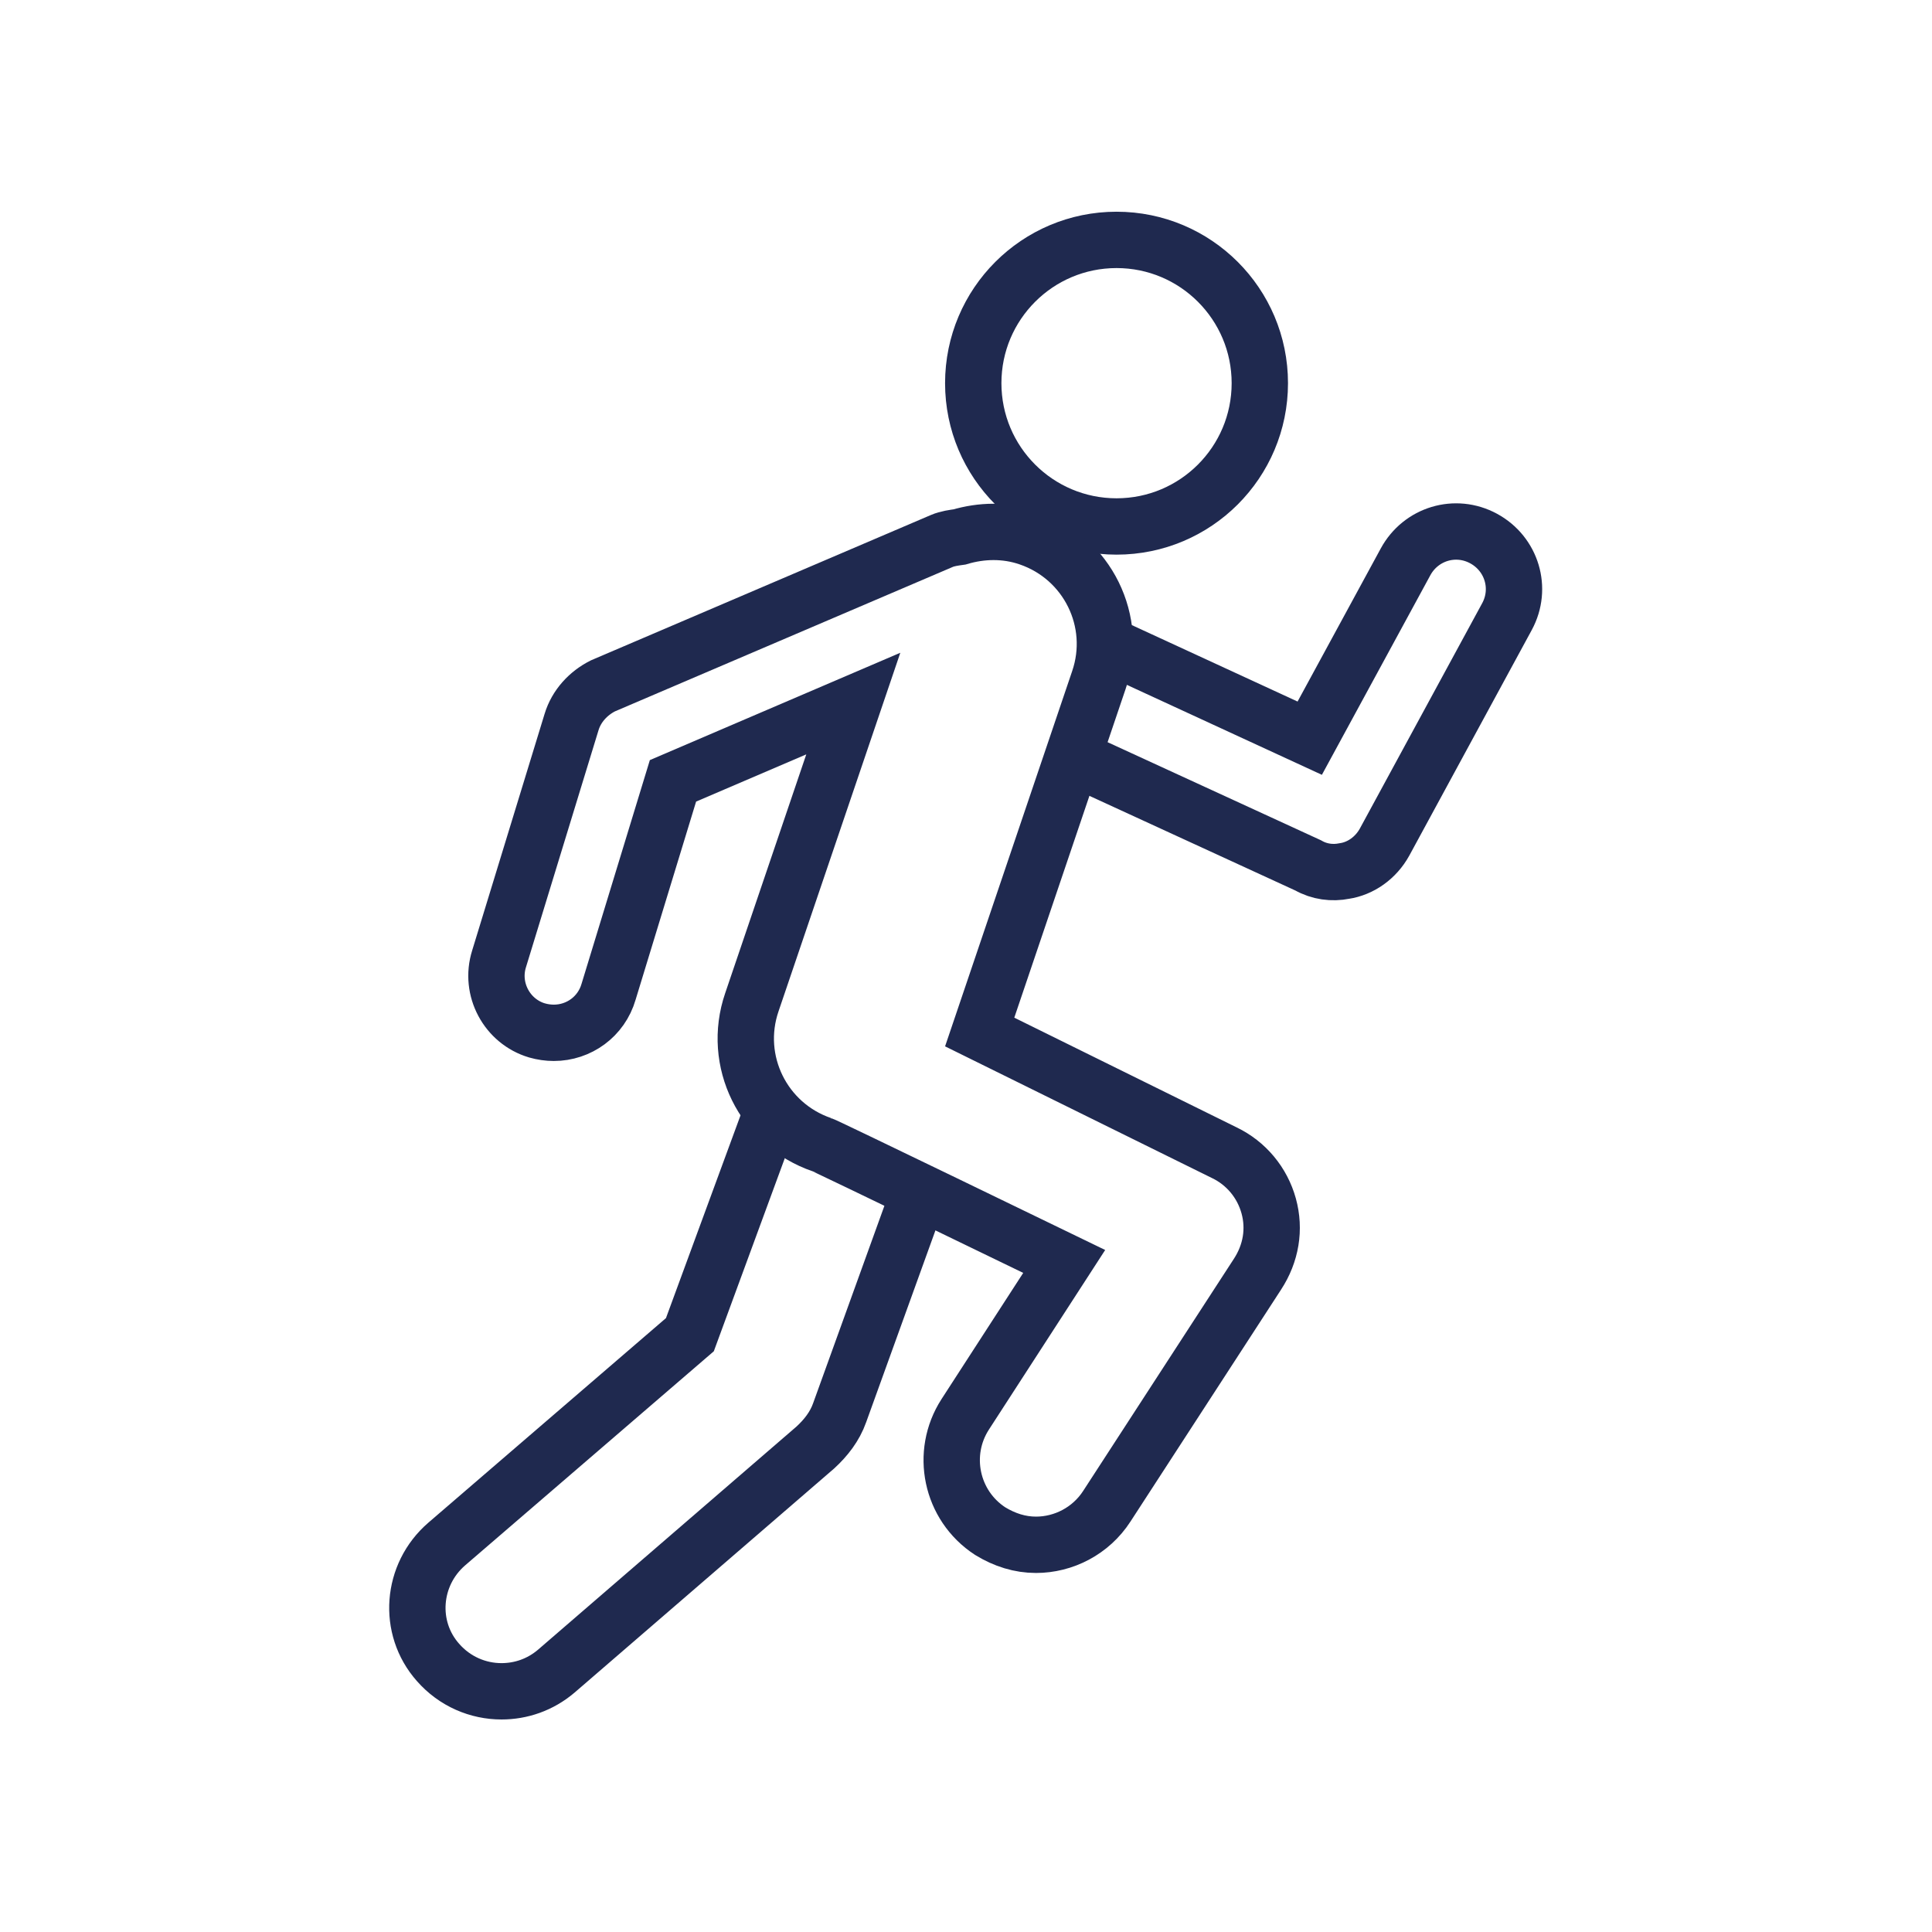 <?xml version="1.0" encoding="utf-8"?>
<!-- Generator: Adobe Illustrator 27.1.0, SVG Export Plug-In . SVG Version: 6.00 Build 0)  -->
<svg version="1.1" id="Capa_1" xmlns="http://www.w3.org/2000/svg" xmlns:xlink="http://www.w3.org/1999/xlink" x="0px" y="0px"
	 viewBox="0 0 24 24" style="enable-background:new 0 0 24 24;" xml:space="preserve">
<style type="text/css">
	.st0{fill:#3DE7BC;}
	.st1{fill:none;stroke:#1E2976;stroke-width:2.337;stroke-linecap:round;stroke-linejoin:round;stroke-miterlimit:10;}
	.st2{fill:none;stroke:#1E2976;stroke-width:1.2;stroke-linecap:round;stroke-linejoin:round;stroke-miterlimit:10;}
	.st3{fill:#1E2976;}
	.st4{fill:none;stroke:#1E2976;stroke-width:1.753;stroke-linecap:round;stroke-linejoin:round;stroke-miterlimit:10;}
	.st5{fill:none;stroke:#1E2976;stroke-width:1.498;stroke-linecap:round;stroke-linejoin:round;stroke-miterlimit:10;}
	.st6{fill:#FFFFFF;}
	.st7{fill:none;stroke:#1E2976;stroke-width:0.669;stroke-linecap:round;stroke-linejoin:round;stroke-miterlimit:10;}
	.st8{fill:none;stroke:#1E2976;stroke-width:1.865;stroke-linecap:round;stroke-linejoin:round;stroke-miterlimit:10;}
	.st9{fill:none;stroke:#1E2976;stroke-width:1.066;stroke-linecap:round;stroke-linejoin:round;stroke-miterlimit:10;}
	.st10{fill:none;stroke:#1E2976;stroke-width:1.776;stroke-linecap:round;stroke-linejoin:round;stroke-miterlimit:10;}
	.st11{fill:#FF4C14;}
	.st12{fill:none;stroke:#FF4C14;stroke-width:0.669;stroke-linecap:round;stroke-linejoin:round;stroke-miterlimit:10;}
	.st13{fill:none;stroke:#FF4C14;stroke-width:1.865;stroke-linecap:round;stroke-linejoin:round;stroke-miterlimit:10;}
	.st14{fill:none;stroke:#FF4C14;stroke-width:1.066;stroke-linecap:round;stroke-linejoin:round;stroke-miterlimit:10;}
	.st15{fill:none;stroke:#FF4C14;stroke-width:1.776;stroke-linecap:round;stroke-linejoin:round;stroke-miterlimit:10;}
	.st16{fill:none;stroke:#1E2976;stroke-width:1.509;stroke-linecap:round;stroke-linejoin:round;stroke-miterlimit:10;}
	.st17{fill:none;stroke:#1E2976;stroke-width:0.774;stroke-linecap:round;stroke-linejoin:round;stroke-miterlimit:10;}
	.st18{fill:none;stroke:#1E2976;stroke-width:1.132;stroke-linecap:round;stroke-linejoin:round;stroke-miterlimit:10;}
	.st19{fill:none;stroke:#1E2976;stroke-width:0.967;stroke-linecap:round;stroke-linejoin:round;stroke-miterlimit:10;}
	.st20{fill:none;stroke:#1E2976;stroke-width:0.433;stroke-linecap:round;stroke-linejoin:round;stroke-miterlimit:10;}
	.st21{fill:none;stroke:#1E2976;stroke-width:1.206;stroke-linecap:round;stroke-linejoin:round;stroke-miterlimit:10;}
	.st22{fill:none;stroke:#1E2976;stroke-width:0.689;stroke-linecap:round;stroke-linejoin:round;stroke-miterlimit:10;}
	.st23{fill:none;stroke:#1E2976;stroke-width:1.149;stroke-linecap:round;stroke-linejoin:round;stroke-miterlimit:10;}
	.st24{fill:none;stroke:#FFFFFF;stroke-width:2.337;stroke-linecap:round;stroke-linejoin:round;stroke-miterlimit:10;}
	.st25{fill:none;stroke:#FFFFFF;stroke-width:1.2;stroke-linecap:round;stroke-linejoin:round;stroke-miterlimit:10;}
	.st26{fill:none;stroke:#FFFFFF;stroke-width:1.753;stroke-linecap:round;stroke-linejoin:round;stroke-miterlimit:10;}
	.st27{fill:none;stroke:#FFFFFF;stroke-width:1.498;stroke-linecap:round;stroke-linejoin:round;stroke-miterlimit:10;}
	.st28{fill:none;stroke:#FFFFFF;stroke-width:0.669;stroke-linecap:round;stroke-linejoin:round;stroke-miterlimit:10;}
	.st29{fill:none;stroke:#FFFFFF;stroke-width:1.865;stroke-linecap:round;stroke-linejoin:round;stroke-miterlimit:10;}
	.st30{fill:none;stroke:#FFFFFF;stroke-width:1.066;stroke-linecap:round;stroke-linejoin:round;stroke-miterlimit:10;}
	.st31{fill:none;stroke:#FFFFFF;stroke-width:1.776;stroke-linecap:round;stroke-linejoin:round;stroke-miterlimit:10;}
	.st32{fill:none;stroke:#000000;stroke-width:2;stroke-miterlimit:10;}
	.st33{clip-path:url(#SVGID_00000096057659464170202260000017420809993880695981_);}
	.st34{fill:none;stroke:#1E2976;stroke-width:0.609;stroke-miterlimit:10;}
	.st35{clip-path:url(#SVGID_00000062155033927350716620000008997674581782493848_);}
	.st36{clip-path:url(#SVGID_00000087394372361989794410000004774957799735209139_);}
	.st37{fill:none;stroke:#1E2976;stroke-width:0.62;stroke-miterlimit:10;}
	.st38{fill:none;stroke:#3DE7BC;stroke-width:0.526;stroke-linecap:round;stroke-miterlimit:10;}
	.st39{fill:#FFFFFF;stroke:#3DE7BC;stroke-width:0.526;stroke-linecap:round;stroke-miterlimit:10;}
	.st40{fill:#FFFFFF;stroke:#3DE7BC;stroke-width:0.526;stroke-miterlimit:10;}
	.st41{fill:none;stroke:#3DE7BC;stroke-width:0.5;stroke-miterlimit:10;}
	.st42{fill:none;stroke:#3DE7BC;stroke-width:1.914;stroke-miterlimit:10;}
	.st43{fill:none;stroke:#1E2976;stroke-width:1.914;stroke-miterlimit:10;}
	.st44{fill:#F3F5FB;}
	.st45{fill:none;stroke:#1E2976;stroke-width:3.828;stroke-linecap:round;stroke-linejoin:round;stroke-miterlimit:10;}
	.st46{fill:none;stroke:#1E2976;stroke-width:7.962;stroke-linecap:round;stroke-linejoin:round;stroke-miterlimit:10;}
	.st47{fill:none;stroke:#1E2976;stroke-width:4.55;stroke-linecap:round;stroke-linejoin:round;stroke-miterlimit:10;}
	.st48{fill:none;stroke:#1E2976;stroke-width:7.583;stroke-linecap:round;stroke-linejoin:round;stroke-miterlimit:10;}
	.st49{fill:none;stroke:#1E2976;stroke-width:0.5;stroke-miterlimit:10;}
	.st50{fill:none;stroke:#FFFFFF;stroke-width:3.828;stroke-linecap:round;stroke-linejoin:round;stroke-miterlimit:10;}
	.st51{fill:none;stroke:#1E2976;stroke-width:1;stroke-linecap:round;stroke-linejoin:round;stroke-miterlimit:10;}
	.st52{fill:none;stroke:#FFFFFF;stroke-width:1;stroke-linecap:round;stroke-linejoin:round;stroke-miterlimit:10;}
	.st53{opacity:0.33;fill:#FFFFFF;}
	.st54{fill:none;stroke:#1E2976;stroke-width:1.334;stroke-linecap:round;stroke-linejoin:round;stroke-miterlimit:10;}
	.st55{fill:none;stroke:#1E2976;stroke-width:0.644;stroke-miterlimit:10;}
	.st56{fill:none;stroke:#1E2976;stroke-width:0.708;stroke-miterlimit:10;}
	.st57{fill:none;stroke:#1F294F;stroke-width:0.7;stroke-miterlimit:10;}
</style>
<g>
	<g>
		<g>
			<path class="st57" d="M13.69,7.98l2.58,1.19l1.19-2.19c0.19-0.35,0.62-0.48,0.97-0.29c0.35,0.19,0.48,0.62,0.29,0.97l-1.52,2.8
				c-0.11,0.2-0.3,0.33-0.5,0.36c-0.15,0.03-0.31,0.01-0.45-0.07L13.4,9.44"/>
			<circle class="st57" cx="13.87" cy="4.76" r="1.78"/>
		</g>
		<g>
			<path class="st57" d="M9.64,13.67l-1.07,2.91l-3.02,2.6c-0.44,0.38-0.49,1.04-0.11,1.47c0.21,0.24,0.5,0.36,0.79,0.36
				c0.24,0,0.48-0.08,0.68-0.25l3.22-2.78c0.13-0.12,0.24-0.26,0.3-0.43l0.91-2.52"/>
		</g>
		<path class="st57" d="M15.76,14.98c-0.08-0.29-0.28-0.53-0.55-0.66l-3.04-1.5l1.48-4.37c0.25-0.73-0.14-1.52-0.87-1.77
			c-0.29-0.1-0.59-0.09-0.86-0.01c-0.07,0.01-0.15,0.02-0.22,0.05l-4.21,1.8C7.31,8.61,7.16,8.77,7.1,8.97l-0.9,2.94
			c-0.12,0.38,0.1,0.78,0.47,0.89c0.07,0.02,0.14,0.03,0.21,0.03c0.31,0,0.59-0.2,0.68-0.51l0.8-2.62l2.24-0.96l-1.26,3.71
			c-0.25,0.73,0.14,1.52,0.87,1.77c0.04,0.01,3.01,1.45,3.01,1.45l-1.23,1.9c-0.31,0.48-0.18,1.13,0.31,1.45
			c0.18,0.11,0.37,0.17,0.57,0.17c0.34,0,0.68-0.17,0.88-0.48l1.87-2.88C15.79,15.57,15.84,15.27,15.76,14.98z"/>
	</g>
</g>
</svg>
